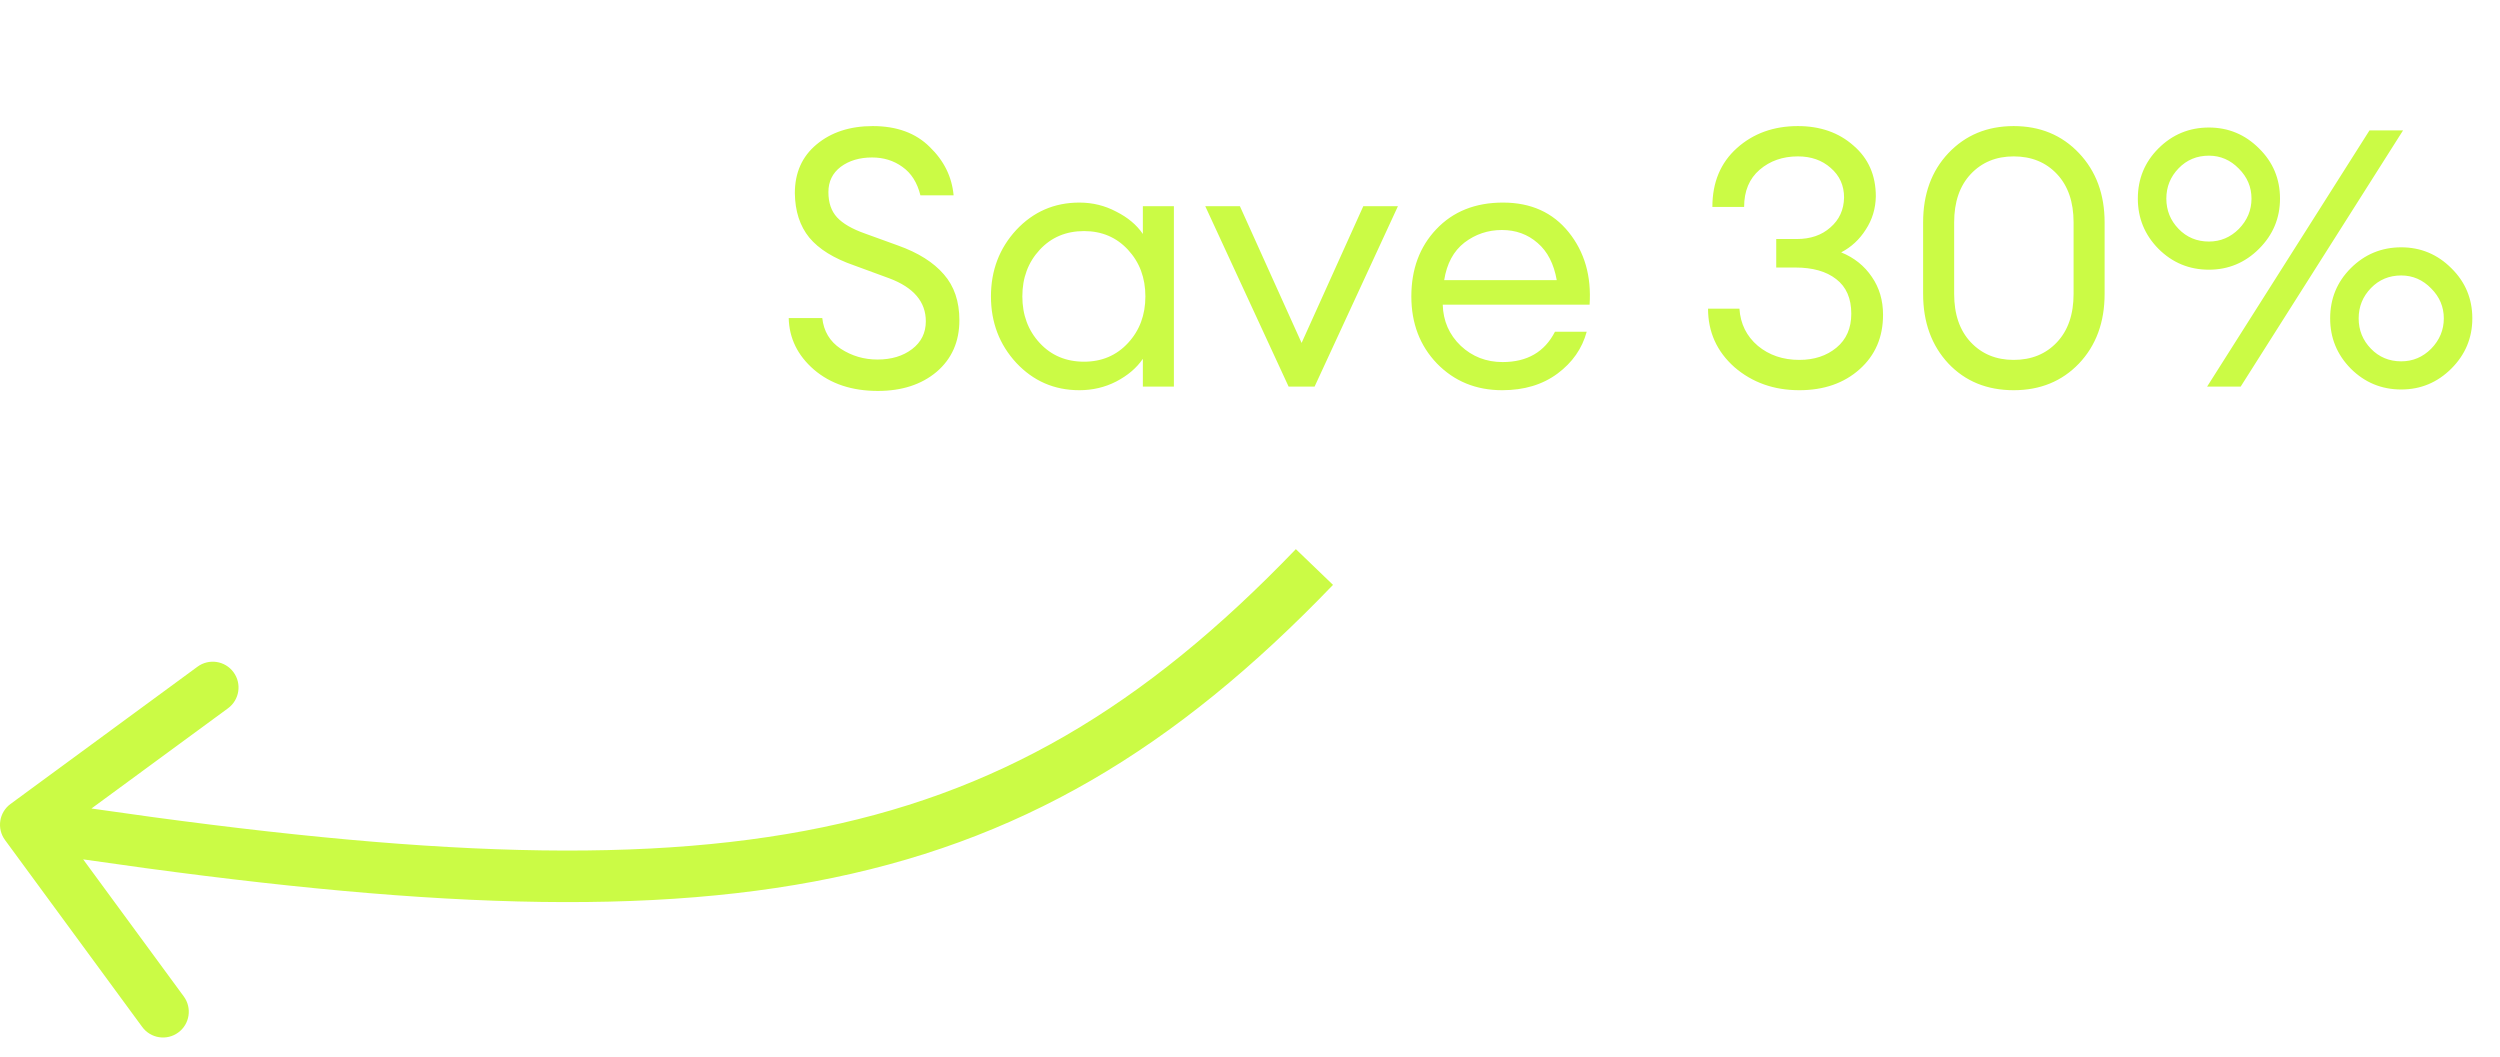 <svg xmlns="http://www.w3.org/2000/svg" width="97" height="41" viewBox="0 0 97 41" fill="none"><path d="M0.408 31.194C-0.037 31.521 -0.133 32.147 0.194 32.592L5.519 39.847C5.846 40.292 6.472 40.388 6.917 40.061C7.362 39.735 7.458 39.109 7.131 38.663L2.398 32.214L8.847 27.481C9.292 27.154 9.388 26.528 9.061 26.083C8.734 25.637 8.109 25.541 7.663 25.868L0.408 31.194ZM50.279 21.307C44.378 27.45 38.671 30.84 31.225 32.236C23.715 33.644 14.368 33.039 1.151 31.012L0.848 32.988C14.088 35.019 23.725 35.677 31.593 34.202C39.525 32.714 45.59 29.075 51.721 22.693L50.279 21.307Z" fill="#CBFB45"></path><path d="M34.06 15.168C33.052 15.168 32.226 14.893 31.582 14.342C30.947 13.791 30.621 13.124 30.602 12.34H31.904C31.96 12.853 32.198 13.25 32.618 13.53C33.047 13.81 33.523 13.95 34.046 13.95C34.587 13.95 35.035 13.815 35.39 13.544C35.745 13.273 35.922 12.914 35.922 12.466C35.922 11.71 35.451 11.155 34.508 10.8L33.136 10.296C32.352 10.025 31.773 9.666 31.4 9.218C31.036 8.77 30.849 8.196 30.84 7.496C30.84 6.703 31.12 6.073 31.68 5.606C32.249 5.13 32.977 4.892 33.864 4.892C34.797 4.892 35.535 5.163 36.076 5.704C36.627 6.236 36.935 6.861 37 7.58H35.712C35.591 7.085 35.357 6.717 35.012 6.474C34.676 6.231 34.284 6.11 33.836 6.11C33.351 6.11 32.945 6.231 32.618 6.474C32.301 6.717 32.142 7.043 32.142 7.454C32.142 7.865 32.254 8.191 32.478 8.434C32.702 8.677 33.066 8.887 33.57 9.064L34.844 9.526C35.628 9.806 36.221 10.179 36.622 10.646C37.023 11.103 37.224 11.696 37.224 12.424C37.224 13.255 36.93 13.922 36.342 14.426C35.754 14.921 34.993 15.168 34.06 15.168ZM41.879 15.14C40.909 15.14 40.092 14.785 39.429 14.076C38.776 13.367 38.449 12.508 38.449 11.5C38.449 10.492 38.776 9.633 39.429 8.924C40.092 8.215 40.909 7.86 41.879 7.86C42.393 7.86 42.869 7.977 43.307 8.21C43.755 8.434 44.101 8.723 44.343 9.078V8H45.547V15H44.343V13.922C44.101 14.277 43.755 14.571 43.307 14.804C42.869 15.028 42.393 15.14 41.879 15.14ZM42.061 14.034C42.752 14.034 43.321 13.791 43.769 13.306C44.217 12.821 44.441 12.219 44.441 11.5C44.441 10.781 44.217 10.179 43.769 9.694C43.321 9.209 42.752 8.966 42.061 8.966C41.361 8.966 40.787 9.209 40.339 9.694C39.891 10.179 39.667 10.781 39.667 11.5C39.667 12.219 39.891 12.821 40.339 13.306C40.787 13.791 41.361 14.034 42.061 14.034ZM49.998 15L46.764 8H48.108L50.502 13.306L52.896 8H54.24L51.006 15H49.998ZM58.288 15.14C57.27 15.14 56.426 14.795 55.754 14.104C55.091 13.413 54.76 12.545 54.76 11.5C54.76 10.445 55.082 9.577 55.726 8.896C56.379 8.205 57.242 7.86 58.316 7.86C59.398 7.86 60.248 8.243 60.864 9.008C61.48 9.773 61.751 10.711 61.676 11.822H55.978C55.996 12.457 56.23 12.989 56.678 13.418C57.126 13.838 57.667 14.048 58.302 14.048C59.254 14.048 59.931 13.656 60.332 12.872H61.564C61.386 13.525 61.008 14.067 60.43 14.496C59.851 14.925 59.137 15.14 58.288 15.14ZM59.66 9.428C59.277 9.092 58.815 8.924 58.274 8.924C57.733 8.924 57.247 9.087 56.818 9.414C56.398 9.741 56.136 10.226 56.034 10.87H60.402C60.29 10.235 60.042 9.755 59.66 9.428ZM69.814 15.14C68.825 15.14 67.985 14.841 67.294 14.244C66.613 13.637 66.272 12.881 66.272 11.976H67.49C67.528 12.564 67.766 13.045 68.204 13.418C68.643 13.782 69.18 13.964 69.814 13.964C70.393 13.964 70.874 13.805 71.256 13.488C71.639 13.171 71.83 12.732 71.83 12.172C71.83 11.575 71.634 11.127 71.242 10.828C70.86 10.529 70.332 10.38 69.66 10.38H68.918V9.274H69.716C70.248 9.274 70.682 9.125 71.018 8.826C71.364 8.527 71.541 8.14 71.55 7.664C71.55 7.197 71.378 6.815 71.032 6.516C70.696 6.217 70.272 6.068 69.758 6.068C69.17 6.068 68.676 6.241 68.274 6.586C67.873 6.931 67.672 7.412 67.672 8.028H66.44C66.44 7.076 66.758 6.315 67.392 5.746C68.027 5.177 68.816 4.892 69.758 4.892C70.626 4.892 71.345 5.144 71.914 5.648C72.493 6.143 72.782 6.801 72.782 7.622C72.773 8.098 72.642 8.527 72.39 8.91C72.148 9.293 71.83 9.587 71.438 9.792C71.942 9.997 72.339 10.315 72.628 10.744C72.918 11.164 73.062 11.654 73.062 12.214C73.062 13.082 72.759 13.787 72.152 14.328C71.546 14.869 70.766 15.14 69.814 15.14ZM78.131 15.14C77.095 15.14 76.251 14.795 75.597 14.104C74.944 13.404 74.617 12.503 74.617 11.402V8.63C74.617 7.529 74.944 6.633 75.597 5.942C76.26 5.242 77.105 4.892 78.131 4.892C79.158 4.892 80.003 5.242 80.665 5.942C81.328 6.642 81.659 7.538 81.659 8.63V11.402C81.659 12.503 81.328 13.404 80.665 14.104C80.003 14.795 79.158 15.14 78.131 15.14ZM78.131 13.964C78.822 13.964 79.382 13.735 79.811 13.278C80.241 12.821 80.455 12.195 80.455 11.402V8.63C80.455 7.837 80.241 7.211 79.811 6.754C79.382 6.297 78.822 6.068 78.131 6.068C77.45 6.068 76.895 6.297 76.465 6.754C76.036 7.211 75.821 7.837 75.821 8.63V11.402C75.821 12.195 76.036 12.821 76.465 13.278C76.895 13.735 77.45 13.964 78.131 13.964ZM86.938 15H85.636L91.936 5.06H93.238L86.938 15ZM93.168 15.112C92.403 15.112 91.749 14.841 91.208 14.3C90.676 13.759 90.41 13.11 90.41 12.354C90.41 11.589 90.676 10.94 91.208 10.408C91.749 9.867 92.403 9.596 93.168 9.596C93.924 9.596 94.573 9.867 95.114 10.408C95.655 10.94 95.926 11.589 95.926 12.354C95.926 13.11 95.655 13.759 95.114 14.3C94.573 14.841 93.924 15.112 93.168 15.112ZM93.168 14.02C93.616 14.02 94.003 13.857 94.33 13.53C94.657 13.194 94.82 12.802 94.82 12.354C94.82 11.906 94.657 11.519 94.33 11.192C94.003 10.856 93.616 10.688 93.168 10.688C92.701 10.688 92.309 10.851 91.992 11.178C91.675 11.505 91.516 11.897 91.516 12.354C91.516 12.811 91.675 13.203 91.992 13.53C92.309 13.857 92.701 14.02 93.168 14.02ZM85.706 10.464C84.941 10.464 84.287 10.193 83.746 9.652C83.214 9.111 82.948 8.462 82.948 7.706C82.948 6.941 83.214 6.292 83.746 5.76C84.287 5.219 84.941 4.948 85.706 4.948C86.462 4.948 87.111 5.219 87.652 5.76C88.193 6.292 88.464 6.941 88.464 7.706C88.464 8.462 88.193 9.111 87.652 9.652C87.111 10.193 86.462 10.464 85.706 10.464ZM85.706 9.372C86.154 9.372 86.541 9.209 86.868 8.882C87.195 8.546 87.358 8.154 87.358 7.706C87.358 7.258 87.195 6.871 86.868 6.544C86.541 6.208 86.154 6.04 85.706 6.04C85.239 6.04 84.847 6.203 84.53 6.53C84.213 6.857 84.054 7.249 84.054 7.706C84.054 8.163 84.213 8.555 84.53 8.882C84.847 9.209 85.239 9.372 85.706 9.372Z" fill="#CBFB45"></path></svg>